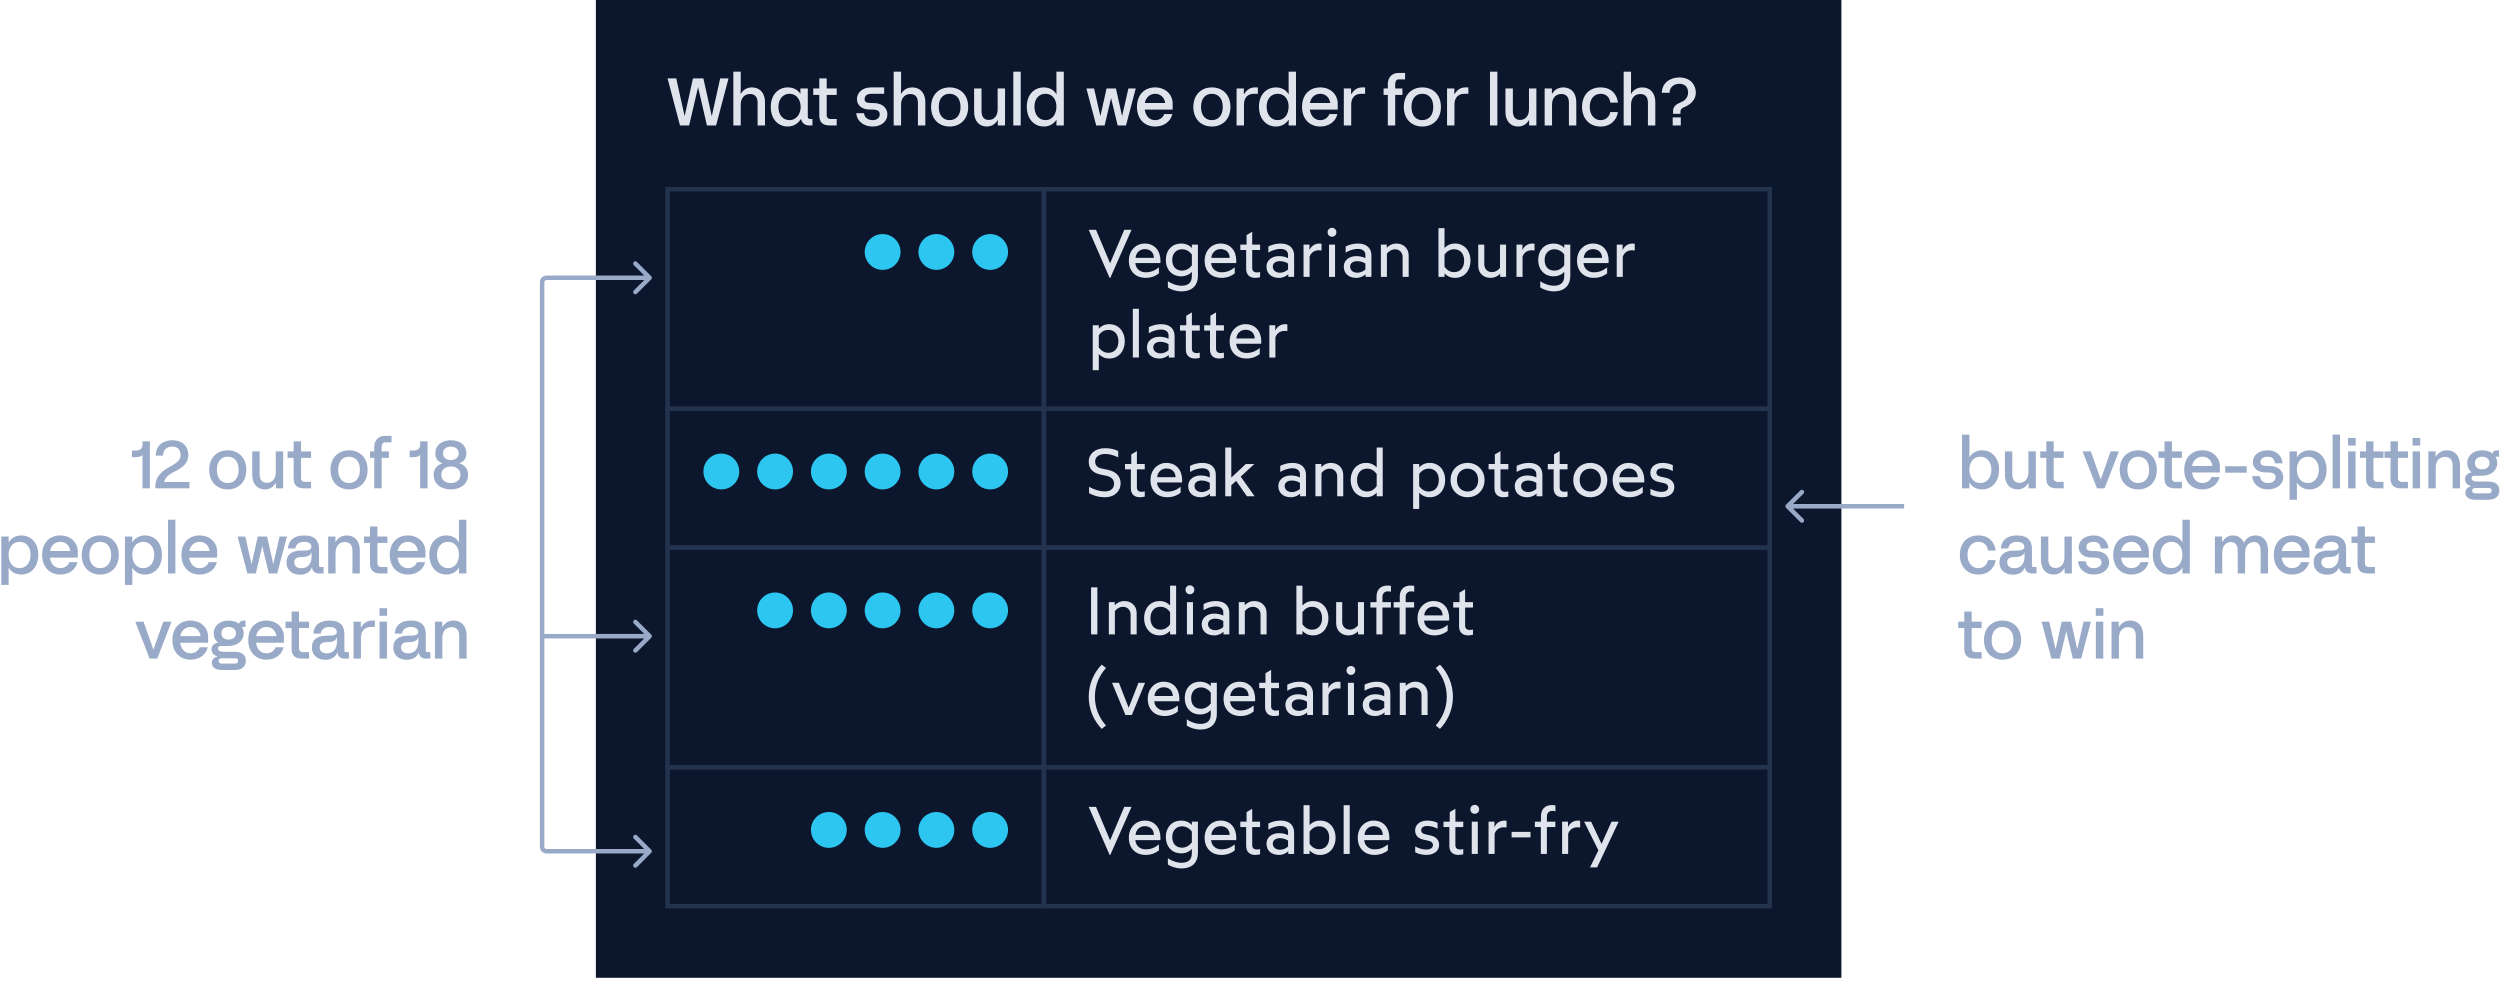 <svg width="558" height="219" viewBox="0 0 558 219" fill="none" xmlns="http://www.w3.org/2000/svg">
<g clip-path="url(#clip0_193_724)">
<rect width="278" height="218.24" transform="translate(133)" fill="#0C162C"/>
<path d="M373.425 25.405V24.85C373.425 23.755 374.1 23.275 375.15 22.825L375.36 22.735C376.245 22.375 376.785 21.55 376.785 20.665C376.785 19.435 376.05 18.7 374.835 18.7C373.62 18.7 372.645 19.465 372.645 20.71H370.92C370.935 18.625 372.63 17.29 374.835 17.29C377.355 17.29 378.51 19 378.51 20.665C378.51 22.225 377.415 23.305 375.945 23.905L375.735 23.995C375.135 24.265 375.075 24.595 375.075 25.09V25.405H373.425ZM373.35 28V26.2H375.15V28H373.35Z" fill="#DFE4EC"/>
<path d="M362.402 28V16H364.052V19.72C364.052 20.095 364.052 20.38 364.022 20.935H364.052C364.472 20.26 365.222 19.51 366.557 19.51C368.357 19.51 369.467 20.8 369.467 22.795V28H367.817V22.93C367.817 21.505 367.082 20.98 366.122 20.98C364.967 20.98 364.052 21.79 364.052 23.35V28H362.402Z" fill="#DFE4EC"/>
<path d="M357.258 28.24C354.783 28.24 353.118 26.5 353.118 23.86C353.118 21.295 354.663 19.51 357.258 19.51C359.628 19.51 360.933 21.04 361.113 22.9H359.403C359.328 21.85 358.578 20.935 357.258 20.935C355.758 20.935 354.828 22.15 354.828 23.86C354.828 25.675 355.893 26.815 357.258 26.815C358.563 26.815 359.283 25.825 359.403 25.015H361.113C360.888 26.71 359.553 28.24 357.258 28.24Z" fill="#DFE4EC"/>
<path d="M344.765 28V19.75H346.385V20.935H346.415C346.835 20.26 347.585 19.51 348.92 19.51C350.72 19.51 351.83 20.8 351.83 22.795V28H350.18V22.93C350.18 21.505 349.445 20.98 348.485 20.98C347.33 20.98 346.415 21.79 346.415 23.35V28H344.765Z" fill="#DFE4EC"/>
<path d="M338.839 28.24C337.084 28.24 336.019 26.95 336.019 24.955V19.75H337.669V24.82C337.669 26.245 338.374 26.77 339.274 26.77C340.384 26.77 341.269 25.96 341.269 24.4V19.75H342.919V28H341.299V26.815H341.269C340.864 27.49 340.129 28.24 338.839 28.24Z" fill="#DFE4EC"/>
<path d="M332.563 28V16H334.213V28H332.563Z" fill="#DFE4EC"/>
<path d="M322.983 28V19.75H324.603V21.025H324.633C325.068 20.32 325.818 19.51 327.033 19.51H327.738V20.935H326.853C325.503 20.935 324.633 21.76 324.633 23.35V28H322.983Z" fill="#DFE4EC"/>
<path d="M317.473 28.24C315.163 28.24 313.333 26.665 313.333 23.875C313.333 21.07 315.163 19.51 317.473 19.51C319.783 19.51 321.613 21.07 321.613 23.875C321.613 26.665 319.783 28.24 317.473 28.24ZM317.473 26.815C318.823 26.8 319.903 25.87 319.903 23.875C319.903 21.865 318.823 20.95 317.473 20.935C316.123 20.92 315.043 21.865 315.043 23.875C315.043 25.87 316.123 26.83 317.473 26.815Z" fill="#DFE4EC"/>
<path d="M312.131 17.725C311.711 17.725 311.411 18.115 311.411 18.76V19.75H313.016V21.19H311.411V28H309.761V21.19H308.816V19.75H309.761V18.79C309.761 17.29 310.646 16.285 312.161 16.285H313.616V17.725H312.131Z" fill="#DFE4EC"/>
<path d="M299.941 28V19.75H301.561V21.025H301.591C302.026 20.32 302.776 19.51 303.991 19.51H304.696V20.935H303.811C302.461 20.935 301.591 21.76 301.591 23.35V28H299.941Z" fill="#DFE4EC"/>
<path d="M298.578 23.125V24.46H292.353C292.548 25.93 293.448 26.815 294.678 26.815C295.638 26.815 296.418 26.275 296.703 25.465H298.503C298.158 27.07 296.673 28.24 294.678 28.24C292.248 28.24 290.613 26.5 290.613 23.875C290.613 21.145 292.278 19.51 294.678 19.51C296.928 19.51 298.578 21.055 298.578 23.125ZM294.678 20.935C293.433 20.935 292.578 21.82 292.368 22.99H296.913C296.733 21.775 295.893 20.935 294.678 20.935Z" fill="#DFE4EC"/>
<path d="M287.619 27.595C287.619 27.295 287.619 27.055 287.649 26.725H287.619C286.974 27.73 285.939 28.24 284.799 28.24C282.759 28.24 281.004 26.68 281.004 23.8C281.004 21.025 282.759 19.51 284.799 19.51C285.999 19.51 287.019 20.035 287.619 21.025H287.649C287.619 20.68 287.619 20.425 287.619 20.11V16H289.269V28H287.619V27.595ZM285.219 26.815C286.734 26.8 287.619 25.465 287.619 23.785C287.619 22.195 286.734 20.95 285.219 20.935C283.704 20.92 282.714 22.075 282.714 23.8C282.714 25.6 283.704 26.83 285.219 26.815Z" fill="#DFE4EC"/>
<path d="M276.006 28V19.75H277.626V21.025H277.656C278.091 20.32 278.841 19.51 280.056 19.51H280.761V20.935H279.876C278.526 20.935 277.656 21.76 277.656 23.35V28H276.006Z" fill="#DFE4EC"/>
<path d="M270.495 28.24C268.185 28.24 266.355 26.665 266.355 23.875C266.355 21.07 268.185 19.51 270.495 19.51C272.805 19.51 274.635 21.07 274.635 23.875C274.635 26.665 272.805 28.24 270.495 28.24ZM270.495 26.815C271.845 26.8 272.925 25.87 272.925 23.875C272.925 21.865 271.845 20.95 270.495 20.935C269.145 20.92 268.065 21.865 268.065 23.875C268.065 25.87 269.145 26.83 270.495 26.815Z" fill="#DFE4EC"/>
<path d="M261.737 23.125V24.46H255.512C255.707 25.93 256.607 26.815 257.837 26.815C258.797 26.815 259.577 26.275 259.862 25.465H261.662C261.317 27.07 259.832 28.24 257.837 28.24C255.407 28.24 253.772 26.5 253.772 23.875C253.772 21.145 255.437 19.51 257.837 19.51C260.087 19.51 261.737 21.055 261.737 23.125ZM257.837 20.935C256.592 20.935 255.737 21.82 255.527 22.99H260.072C259.892 21.775 259.052 20.935 257.837 20.935Z" fill="#DFE4EC"/>
<path d="M251.862 19.75H253.497L251.322 28H249.462L247.992 21.895L246.552 28H244.677L242.487 19.75H244.197L245.607 25.915L246.987 19.75H249.072L250.452 25.915L251.862 19.75Z" fill="#DFE4EC"/>
<path d="M235.793 27.595C235.793 27.295 235.793 27.055 235.823 26.725H235.793C235.148 27.73 234.113 28.24 232.973 28.24C230.933 28.24 229.178 26.68 229.178 23.8C229.178 21.025 230.933 19.51 232.973 19.51C234.173 19.51 235.193 20.035 235.793 21.025H235.823C235.793 20.68 235.793 20.425 235.793 20.11V16H237.443V28H235.793V27.595ZM233.393 26.815C234.908 26.8 235.793 25.465 235.793 23.785C235.793 22.195 234.908 20.95 233.393 20.935C231.878 20.92 230.888 22.075 230.888 23.8C230.888 25.6 231.878 26.83 233.393 26.815Z" fill="#DFE4EC"/>
<path d="M226.172 28V16H227.822V28H226.172Z" fill="#DFE4EC"/>
<path d="M220.245 28.24C218.49 28.24 217.425 26.95 217.425 24.955V19.75H219.075V24.82C219.075 26.245 219.78 26.77 220.68 26.77C221.79 26.77 222.675 25.96 222.675 24.4V19.75H224.325V28H222.705V26.815H222.675C222.27 27.49 221.535 28.24 220.245 28.24Z" fill="#DFE4EC"/>
<path d="M211.96 28.24C209.65 28.24 207.82 26.665 207.82 23.875C207.82 21.07 209.65 19.51 211.96 19.51C214.27 19.51 216.1 21.07 216.1 23.875C216.1 26.665 214.27 28.24 211.96 28.24ZM211.96 26.815C213.31 26.8 214.39 25.87 214.39 23.875C214.39 21.865 213.31 20.95 211.96 20.935C210.61 20.92 209.53 21.865 209.53 23.875C209.53 25.87 210.61 26.83 211.96 26.815Z" fill="#DFE4EC"/>
<path d="M199.467 28V16H201.118V19.72C201.118 20.095 201.117 20.38 201.087 20.935H201.118C201.538 20.26 202.287 19.51 203.622 19.51C205.422 19.51 206.532 20.8 206.532 22.795V28H204.882V22.93C204.882 21.505 204.148 20.98 203.188 20.98C202.033 20.98 201.118 21.79 201.118 23.35V28H199.467Z" fill="#DFE4EC"/>
<path d="M194.752 28.24C192.712 28.24 191.227 26.98 191.122 25.27H192.847C192.937 26.17 193.672 26.815 194.752 26.815C195.727 26.815 196.357 26.275 196.357 25.57C196.357 24.775 195.922 24.445 194.497 24.445H194.047C192.502 24.445 191.272 23.59 191.272 22.105C191.272 20.83 192.322 19.51 194.422 19.51H197.347V20.935H194.422C193.492 20.935 192.982 21.43 192.982 22.105C192.982 22.75 193.267 22.99 194.692 23.005H195.007C196.867 23.005 198.067 24.04 198.067 25.57C198.067 26.905 196.927 28.24 194.752 28.24Z" fill="#DFE4EC"/>
<path d="M186.753 21.19H184.518V25.69C184.518 26.245 184.863 26.56 185.358 26.56H186.753V28H185.208C183.678 28 182.868 27.34 182.868 25.795V21.19H181.518V19.75H182.868V17.5H184.518V19.75H186.753V21.19Z" fill="#DFE4EC"/>
<path d="M180.839 26.56H181.334V28H180.599C179.669 28 179.039 27.475 178.814 26.635H178.709C178.049 27.64 177.029 28.24 175.829 28.24C173.789 28.24 172.034 26.71 172.034 23.875C172.034 21.055 173.789 19.51 175.829 19.51C176.954 19.51 177.929 19.915 178.619 20.89H178.649V19.75H180.299V26.05C180.299 26.38 180.494 26.56 180.839 26.56ZM176.249 26.815C177.749 26.8 178.709 25.435 178.709 23.89C178.709 22.27 177.794 20.95 176.249 20.935C174.749 20.92 173.744 22.135 173.744 23.875C173.744 25.66 174.749 26.83 176.249 26.815Z" fill="#DFE4EC"/>
<path d="M163.681 28V16H165.331V19.72C165.331 20.095 165.331 20.38 165.301 20.935H165.331C165.751 20.26 166.501 19.51 167.836 19.51C169.636 19.51 170.746 20.8 170.746 22.795V28H169.096V22.93C169.096 21.505 168.361 20.98 167.401 20.98C166.246 20.98 165.331 21.79 165.331 23.35V28H163.681Z" fill="#DFE4EC"/>
<path d="M160.745 17.5H162.605L159.83 28H157.79L155.81 19.465L153.815 28H151.775L149 17.5H150.935L152.81 25.93L154.67 17.5H156.995L158.87 25.945L160.745 17.5Z" fill="#DFE4EC"/>
<path d="M201 56.24C201 58.449 199.209 60.24 197 60.24C194.791 60.24 193 58.449 193 56.24C193 54.031 194.791 52.24 197 52.24C199.209 52.24 201 54.031 201 56.24Z" fill="#2CC6F1"/>
<path d="M213 56.24C213 58.449 211.209 60.24 209 60.24C206.791 60.24 205 58.449 205 56.24C205 54.031 206.791 52.24 209 52.24C211.209 52.24 213 54.031 213 56.24Z" fill="#2CC6F1"/>
<path d="M225 56.24C225 58.449 223.209 60.24 221 60.24C218.791 60.24 217 58.449 217 56.24C217 54.031 218.791 52.24 221 52.24C223.209 52.24 225 54.031 225 56.24Z" fill="#2CC6F1"/>
<rect x="149" y="42.24" width="84" height="49" stroke="#23324D"/>
<path d="M283.319 79.797V72.597H284.639V73.843C285.014 72.882 285.899 72.358 286.844 72.358C287.069 72.358 287.234 72.388 287.339 72.403V73.903C287.129 73.873 286.889 73.858 286.694 73.858C285.509 73.858 284.864 74.638 284.669 75.328V79.797H283.319Z" fill="#DFE4EC"/>
<path d="M278.162 80.022C276.152 80.022 274.457 78.718 274.457 76.168C274.457 73.858 276.092 72.358 277.997 72.358C280.232 72.358 281.522 73.978 281.522 76.243C281.522 76.422 281.507 76.632 281.492 76.722H275.912C275.972 77.922 276.947 78.778 278.162 78.778C279.332 78.778 280.202 78.448 281.177 77.683V79.017C280.562 79.498 279.632 80.022 278.162 80.022ZM275.957 75.552H280.052C280.022 74.412 279.302 73.603 277.997 73.603C276.812 73.603 276.017 74.517 275.957 75.552Z" fill="#DFE4EC"/>
<path d="M272.097 80.022C270.867 80.022 270.072 79.332 270.072 78.028V73.797H268.767V72.597H270.162V70.468L271.422 69.718V72.597H273.177V73.797H271.422V77.817C271.422 78.478 271.782 78.808 272.502 78.808C272.742 78.808 273.012 78.763 273.177 78.703V79.873C273.057 79.918 272.577 80.022 272.097 80.022Z" fill="#DFE4EC"/>
<path d="M266.706 80.022C265.476 80.022 264.681 79.332 264.681 78.028V73.797H263.376V72.597H264.771V70.468L266.031 69.718V72.597H267.786V73.797H266.031V77.817C266.031 78.478 266.391 78.808 267.111 78.808C267.351 78.808 267.621 78.763 267.786 78.703V79.873C267.666 79.918 267.186 80.022 266.706 80.022Z" fill="#DFE4EC"/>
<path d="M258.779 80.022C257.159 80.022 256.004 79.108 256.004 77.502C256.004 76.017 257.309 75.162 258.779 75.162C259.589 75.162 260.354 75.358 260.819 75.612V74.847C260.819 74.142 260.279 73.558 259.169 73.558C258.119 73.558 257.084 73.963 256.424 74.382V73.017C257.204 72.627 258.089 72.358 259.169 72.358C261.314 72.358 262.169 73.588 262.169 74.998V79.797H260.864V79.213C260.429 79.632 259.694 80.022 258.779 80.022ZM259.019 78.868C259.874 78.868 260.549 78.418 260.819 78.147V76.828C260.549 76.618 259.844 76.287 259.019 76.287C258.104 76.287 257.414 76.722 257.414 77.502C257.414 78.343 258.104 78.868 259.019 78.868Z" fill="#DFE4EC"/>
<path d="M252.85 79.797V68.922H254.2V79.797H252.85Z" fill="#DFE4EC"/>
<path d="M243.9 82.632V72.597H245.25V73.347C245.775 72.808 246.48 72.358 247.605 72.358C249.72 72.358 251.055 74.052 251.055 76.168C251.055 78.312 249.72 80.022 247.605 80.022C246.48 80.022 245.775 79.558 245.25 79.017V82.632H243.9ZM247.365 78.748C248.745 78.748 249.63 77.772 249.63 76.168C249.63 74.593 248.745 73.632 247.365 73.632C246.405 73.632 245.685 74.203 245.25 74.817V77.547C245.685 78.162 246.405 78.748 247.365 78.748Z" fill="#DFE4EC"/>
<path d="M360.853 61.797V54.597H362.173V55.843C362.548 54.883 363.433 54.358 364.378 54.358C364.603 54.358 364.768 54.388 364.873 54.403V55.903C364.663 55.873 364.423 55.858 364.228 55.858C363.043 55.858 362.398 56.638 362.203 57.328V61.797H360.853Z" fill="#DFE4EC"/>
<path d="M355.696 62.023C353.686 62.023 351.991 60.718 351.991 58.167C351.991 55.858 353.626 54.358 355.531 54.358C357.766 54.358 359.056 55.977 359.056 58.242C359.056 58.422 359.041 58.633 359.026 58.722H353.446C353.506 59.922 354.481 60.778 355.696 60.778C356.866 60.778 357.736 60.447 358.711 59.682V61.017C358.096 61.498 357.166 62.023 355.696 62.023ZM353.491 57.553H357.586C357.556 56.413 356.836 55.602 355.531 55.602C354.346 55.602 353.551 56.517 353.491 57.553Z" fill="#DFE4EC"/>
<path d="M346.784 65.037C345.524 65.037 344.414 64.573 343.784 64.168V62.758C344.774 63.447 345.929 63.778 346.784 63.778C348.299 63.778 349.139 63.117 349.139 61.617V60.688C348.659 61.227 347.834 61.678 346.709 61.678C344.819 61.678 343.334 60.282 343.334 58.017C343.334 55.752 344.819 54.358 346.709 54.358C347.834 54.358 348.659 54.807 349.139 55.347V54.597H350.489V61.617C350.489 63.403 349.499 65.037 346.784 65.037ZM346.949 60.403C347.894 60.403 348.704 59.833 349.139 59.218V56.818C348.734 56.203 347.909 55.633 346.949 55.633C345.809 55.633 344.759 56.443 344.759 58.017C344.759 59.742 345.809 60.403 346.949 60.403Z" fill="#DFE4EC"/>
<path d="M338.485 61.797V54.597H339.805V55.843C340.18 54.883 341.065 54.358 342.01 54.358C342.235 54.358 342.4 54.388 342.505 54.403V55.903C342.295 55.873 342.055 55.858 341.86 55.858C340.675 55.858 340.03 56.638 339.835 57.328V61.797H338.485Z" fill="#DFE4EC"/>
<path d="M332.658 62.023C331.278 62.023 329.943 61.093 329.943 59.337V54.597H331.293V58.992C331.293 60.087 332.073 60.733 332.973 60.733C333.738 60.733 334.338 60.373 334.803 59.788V54.597H336.153V61.797H334.833V61.108C334.338 61.617 333.618 62.023 332.658 62.023Z" fill="#DFE4EC"/>
<path d="M324.773 54.358C326.888 54.358 328.223 56.053 328.223 58.167C328.223 60.312 326.888 62.023 324.773 62.023C323.648 62.023 322.943 61.557 322.418 61.017V61.797H321.068V50.922H322.418V55.347C322.943 54.807 323.648 54.358 324.773 54.358ZM324.533 60.748C325.913 60.748 326.798 59.773 326.798 58.167C326.798 56.593 325.913 55.633 324.533 55.633C323.573 55.633 322.853 56.203 322.418 56.818V59.547C322.853 60.163 323.573 60.748 324.533 60.748Z" fill="#DFE4EC"/>
<path d="M308.207 61.797V54.597H309.527V55.288C310.022 54.778 310.742 54.358 311.702 54.358C313.082 54.358 314.417 55.288 314.417 57.042V61.797H313.067V57.388C313.067 56.292 312.287 55.648 311.387 55.648C310.622 55.648 310.022 56.023 309.557 56.608V61.797H308.207Z" fill="#DFE4EC"/>
<path d="M302.709 62.023C301.089 62.023 299.934 61.108 299.934 59.502C299.934 58.017 301.239 57.163 302.709 57.163C303.519 57.163 304.284 57.358 304.749 57.612V56.847C304.749 56.142 304.209 55.557 303.099 55.557C302.049 55.557 301.014 55.962 300.354 56.383V55.017C301.134 54.627 302.019 54.358 303.099 54.358C305.244 54.358 306.099 55.587 306.099 56.998V61.797H304.794V61.212C304.359 61.633 303.624 62.023 302.709 62.023ZM302.949 60.867C303.804 60.867 304.479 60.417 304.749 60.148V58.828C304.479 58.617 303.774 58.288 302.949 58.288C302.034 58.288 301.344 58.722 301.344 59.502C301.344 60.343 302.034 60.867 302.949 60.867Z" fill="#DFE4EC"/>
<path d="M297.295 52.843C296.74 52.843 296.32 52.407 296.32 51.852C296.32 51.282 296.74 50.847 297.295 50.847C297.865 50.847 298.285 51.282 298.285 51.852C298.285 52.407 297.865 52.843 297.295 52.843ZM296.635 61.797V54.597H297.985V61.797H296.635Z" fill="#DFE4EC"/>
<path d="M290.951 61.797V54.597H292.271V55.843C292.646 54.883 293.531 54.358 294.476 54.358C294.701 54.358 294.866 54.388 294.971 54.403V55.903C294.761 55.873 294.521 55.858 294.326 55.858C293.141 55.858 292.496 56.638 292.301 57.328V61.797H290.951Z" fill="#DFE4EC"/>
<path d="M285.454 62.023C283.834 62.023 282.679 61.108 282.679 59.502C282.679 58.017 283.984 57.163 285.454 57.163C286.264 57.163 287.029 57.358 287.494 57.612V56.847C287.494 56.142 286.954 55.557 285.844 55.557C284.794 55.557 283.759 55.962 283.099 56.383V55.017C283.879 54.627 284.764 54.358 285.844 54.358C287.989 54.358 288.844 55.587 288.844 56.998V61.797H287.539V61.212C287.104 61.633 286.369 62.023 285.454 62.023ZM285.694 60.867C286.549 60.867 287.224 60.417 287.494 60.148V58.828C287.224 58.617 286.519 58.288 285.694 58.288C284.779 58.288 284.089 58.722 284.089 59.502C284.089 60.343 284.779 60.867 285.694 60.867Z" fill="#DFE4EC"/>
<path d="M280.168 62.023C278.938 62.023 278.143 61.333 278.143 60.028V55.797H276.838V54.597H278.233V52.468L279.493 51.718V54.597H281.248V55.797H279.493V59.818C279.493 60.477 279.853 60.807 280.573 60.807C280.813 60.807 281.083 60.763 281.248 60.703V61.873C281.128 61.917 280.648 62.023 280.168 62.023Z" fill="#DFE4EC"/>
<path d="M272.581 62.023C270.571 62.023 268.876 60.718 268.876 58.167C268.876 55.858 270.511 54.358 272.416 54.358C274.651 54.358 275.941 55.977 275.941 58.242C275.941 58.422 275.926 58.633 275.911 58.722H270.331C270.391 59.922 271.366 60.778 272.581 60.778C273.751 60.778 274.621 60.447 275.596 59.682V61.017C274.981 61.498 274.051 62.023 272.581 62.023ZM270.376 57.553H274.471C274.441 56.413 273.721 55.602 272.416 55.602C271.231 55.602 270.436 56.517 270.376 57.553Z" fill="#DFE4EC"/>
<path d="M263.669 65.037C262.409 65.037 261.299 64.573 260.669 64.168V62.758C261.659 63.447 262.814 63.778 263.669 63.778C265.184 63.778 266.024 63.117 266.024 61.617V60.688C265.544 61.227 264.719 61.678 263.594 61.678C261.704 61.678 260.219 60.282 260.219 58.017C260.219 55.752 261.704 54.358 263.594 54.358C264.719 54.358 265.544 54.807 266.024 55.347V54.597H267.374V61.617C267.374 63.403 266.384 65.037 263.669 65.037ZM263.834 60.403C264.779 60.403 265.589 59.833 266.024 59.218V56.818C265.619 56.203 264.794 55.633 263.834 55.633C262.694 55.633 261.644 56.443 261.644 58.017C261.644 59.742 262.694 60.403 263.834 60.403Z" fill="#DFE4EC"/>
<path d="M255.662 62.023C253.652 62.023 251.957 60.718 251.957 58.167C251.957 55.858 253.592 54.358 255.497 54.358C257.732 54.358 259.022 55.977 259.022 58.242C259.022 58.422 259.007 58.633 258.992 58.722H253.412C253.472 59.922 254.447 60.778 255.662 60.778C256.832 60.778 257.702 60.447 258.677 59.682V61.017C258.062 61.498 257.132 62.023 255.662 62.023ZM253.457 57.553H257.552C257.522 56.413 256.802 55.602 255.497 55.602C254.312 55.602 253.517 56.517 253.457 57.553Z" fill="#DFE4EC"/>
<path d="M247.665 62.023L243 51.297H244.635L247.77 58.767L250.935 51.297H252.555L247.815 62.023H247.665Z" fill="#DFE4EC"/>
<rect x="233" y="42.24" width="162" height="49" stroke="#23324D"/>
<path d="M165 105.24C165 107.449 163.209 109.24 161 109.24C158.791 109.24 157 107.449 157 105.24C157 103.031 158.791 101.24 161 101.24C163.209 101.24 165 103.031 165 105.24Z" fill="#2CC6F1"/>
<path d="M177 105.24C177 107.449 175.209 109.24 173 109.24C170.791 109.24 169 107.449 169 105.24C169 103.031 170.791 101.24 173 101.24C175.209 101.24 177 103.031 177 105.24Z" fill="#2CC6F1"/>
<path d="M189 105.24C189 107.449 187.209 109.24 185 109.24C182.791 109.24 181 107.449 181 105.24C181 103.031 182.791 101.24 185 101.24C187.209 101.24 189 103.031 189 105.24Z" fill="#2CC6F1"/>
<path d="M201 105.24C201 107.449 199.209 109.24 197 109.24C194.791 109.24 193 107.449 193 105.24C193 103.031 194.791 101.24 197 101.24C199.209 101.24 201 103.031 201 105.24Z" fill="#2CC6F1"/>
<path d="M213 105.24C213 107.449 211.209 109.24 209 109.24C206.791 109.24 205 107.449 205 105.24C205 103.031 206.791 101.24 209 101.24C211.209 101.24 213 103.031 213 105.24Z" fill="#2CC6F1"/>
<path d="M225 105.24C225 107.449 223.209 109.24 221 109.24C218.791 109.24 217 107.449 217 105.24C217 103.031 218.791 101.24 221 101.24C223.209 101.24 225 103.031 225 105.24Z" fill="#2CC6F1"/>
<rect x="149" y="91.24" width="84" height="31" stroke="#23324D"/>
<path d="M370.818 110.985C369.918 110.985 368.973 110.715 368.373 110.4V109.095C369.198 109.53 370.053 109.785 370.818 109.785C371.793 109.785 372.333 109.425 372.333 108.75C372.333 108.285 371.988 107.97 371.388 107.835L370.158 107.565C369.003 107.31 368.358 106.59 368.358 105.51C368.358 104.19 369.498 103.32 371.073 103.32C372.063 103.32 372.798 103.56 373.368 103.815V105.135C372.618 104.745 371.778 104.52 371.073 104.52C370.128 104.52 369.708 104.955 369.708 105.51C369.708 105.885 369.978 106.23 370.578 106.365L371.718 106.62C373.023 106.905 373.713 107.655 373.713 108.75C373.713 110.19 372.423 110.985 370.818 110.985Z" fill="#DFE4EC"/>
<path d="M363.651 110.985C361.641 110.985 359.946 109.68 359.946 107.13C359.946 104.82 361.581 103.32 363.486 103.32C365.721 103.32 367.011 104.94 367.011 107.205C367.011 107.385 366.996 107.595 366.981 107.685H361.401C361.461 108.885 362.436 109.74 363.651 109.74C364.821 109.74 365.691 109.41 366.666 108.645V109.98C366.051 110.46 365.121 110.985 363.651 110.985ZM361.446 106.515H365.541C365.511 105.375 364.791 104.565 363.486 104.565C362.301 104.565 361.506 105.48 361.446 106.515Z" fill="#DFE4EC"/>
<path d="M354.952 110.985C352.762 110.985 351.157 109.35 351.157 107.145C351.157 104.955 352.762 103.32 354.952 103.32C357.142 103.32 358.747 104.955 358.747 107.145C358.747 109.35 357.142 110.985 354.952 110.985ZM354.952 109.71C356.182 109.71 357.322 108.825 357.322 107.145C357.322 105.48 356.182 104.595 354.952 104.595C353.722 104.595 352.582 105.48 352.582 107.145C352.582 108.825 353.722 109.71 354.952 109.71Z" fill="#DFE4EC"/>
<path d="M348.796 110.985C347.566 110.985 346.771 110.295 346.771 108.99V104.76H345.466V103.56H346.861V101.43L348.121 100.68V103.56H349.876V104.76H348.121V108.78C348.121 109.44 348.481 109.77 349.201 109.77C349.441 109.77 349.711 109.725 349.876 109.665V110.835C349.756 110.88 349.276 110.985 348.796 110.985Z" fill="#DFE4EC"/>
<path d="M340.869 110.985C339.249 110.985 338.094 110.07 338.094 108.465C338.094 106.98 339.399 106.125 340.869 106.125C341.679 106.125 342.444 106.32 342.909 106.575V105.81C342.909 105.105 342.369 104.52 341.259 104.52C340.209 104.52 339.174 104.925 338.514 105.345V103.98C339.294 103.59 340.179 103.32 341.259 103.32C343.404 103.32 344.259 104.55 344.259 105.96V110.76H342.954V110.175C342.519 110.595 341.784 110.985 340.869 110.985ZM341.109 109.83C341.964 109.83 342.639 109.38 342.909 109.11V107.79C342.639 107.58 341.934 107.25 341.109 107.25C340.194 107.25 339.504 107.685 339.504 108.465C339.504 109.305 340.194 109.83 341.109 109.83Z" fill="#DFE4EC"/>
<path d="M335.584 110.985C334.354 110.985 333.559 110.295 333.559 108.99V104.76H332.254V103.56H333.649V101.43L334.909 100.68V103.56H336.664V104.76H334.909V108.78C334.909 109.44 335.269 109.77 335.989 109.77C336.229 109.77 336.499 109.725 336.664 109.665V110.835C336.544 110.88 336.064 110.985 335.584 110.985Z" fill="#DFE4EC"/>
<path d="M327.559 110.985C325.369 110.985 323.764 109.35 323.764 107.145C323.764 104.955 325.369 103.32 327.559 103.32C329.749 103.32 331.354 104.955 331.354 107.145C331.354 109.35 329.749 110.985 327.559 110.985ZM327.559 109.71C328.789 109.71 329.929 108.825 329.929 107.145C329.929 105.48 328.789 104.595 327.559 104.595C326.329 104.595 325.189 105.48 325.189 107.145C325.189 108.825 326.329 109.71 327.559 109.71Z" fill="#DFE4EC"/>
<path d="M315.414 113.595V103.56H316.764V104.31C317.289 103.77 317.994 103.32 319.119 103.32C321.234 103.32 322.569 105.015 322.569 107.13C322.569 109.275 321.234 110.985 319.119 110.985C317.994 110.985 317.289 110.52 316.764 109.98V113.595H315.414ZM318.879 109.71C320.259 109.71 321.144 108.735 321.144 107.13C321.144 105.555 320.259 104.595 318.879 104.595C317.919 104.595 317.199 105.165 316.764 105.78V108.51C317.199 109.125 317.919 109.71 318.879 109.71Z" fill="#DFE4EC"/>
<path d="M307.275 99.885H308.625V110.76H307.275V109.98C306.75 110.52 306.045 110.985 304.92 110.985C302.805 110.985 301.47 109.275 301.47 107.13C301.47 105.015 302.805 103.32 304.92 103.32C306.045 103.32 306.75 103.77 307.275 104.31V99.885ZM307.275 108.51V105.78C306.84 105.165 306.12 104.595 305.16 104.595C303.78 104.595 302.895 105.555 302.895 107.13C302.895 108.735 303.78 109.71 305.16 109.71C306.12 109.71 306.84 109.125 307.275 108.51Z" fill="#DFE4EC"/>
<path d="M293.603 110.76V103.56H294.923V104.25C295.418 103.74 296.138 103.32 297.098 103.32C298.478 103.32 299.813 104.25 299.813 106.005V110.76H298.463V106.35C298.463 105.255 297.683 104.61 296.783 104.61C296.018 104.61 295.418 104.985 294.953 105.57V110.76H293.603Z" fill="#DFE4EC"/>
<path d="M288.105 110.985C286.485 110.985 285.33 110.07 285.33 108.465C285.33 106.98 286.635 106.125 288.105 106.125C288.915 106.125 289.68 106.32 290.145 106.575V105.81C290.145 105.105 289.605 104.52 288.495 104.52C287.445 104.52 286.41 104.925 285.75 105.345V103.98C286.53 103.59 287.415 103.32 288.495 103.32C290.64 103.32 291.495 104.55 291.495 105.96V110.76H290.19V110.175C289.755 110.595 289.02 110.985 288.105 110.985ZM288.345 109.83C289.2 109.83 289.875 109.38 290.145 109.11V107.79C289.875 107.58 289.17 107.25 288.345 107.25C287.43 107.25 286.74 107.685 286.74 108.465C286.74 109.305 287.43 109.83 288.345 109.83Z" fill="#DFE4EC"/>
<path d="M280.031 110.76H278.306L275.906 107.325L274.826 108.315V110.76H273.476V99.885H274.826V106.59L278.066 103.56H279.971L276.926 106.38L280.031 110.76Z" fill="#DFE4EC"/>
<path d="M267.979 110.985C266.359 110.985 265.204 110.07 265.204 108.465C265.204 106.98 266.509 106.125 267.979 106.125C268.789 106.125 269.554 106.32 270.019 106.575V105.81C270.019 105.105 269.479 104.52 268.369 104.52C267.319 104.52 266.284 104.925 265.624 105.345V103.98C266.404 103.59 267.289 103.32 268.369 103.32C270.514 103.32 271.369 104.55 271.369 105.96V110.76H270.064V110.175C269.629 110.595 268.894 110.985 267.979 110.985ZM268.219 109.83C269.074 109.83 269.749 109.38 270.019 109.11V107.79C269.749 107.58 269.044 107.25 268.219 107.25C267.304 107.25 266.614 107.685 266.614 108.465C266.614 109.305 267.304 109.83 268.219 109.83Z" fill="#DFE4EC"/>
<path d="M260.497 110.985C258.487 110.985 256.792 109.68 256.792 107.13C256.792 104.82 258.427 103.32 260.332 103.32C262.567 103.32 263.857 104.94 263.857 107.205C263.857 107.385 263.842 107.595 263.827 107.685H258.247C258.307 108.885 259.282 109.74 260.497 109.74C261.667 109.74 262.537 109.41 263.512 108.645V109.98C262.897 110.46 261.967 110.985 260.497 110.985ZM258.292 106.515H262.387C262.357 105.375 261.637 104.565 260.332 104.565C259.147 104.565 258.352 105.48 258.292 106.515Z" fill="#DFE4EC"/>
<path d="M254.431 110.985C253.201 110.985 252.406 110.295 252.406 108.99V104.76H251.101V103.56H252.496V101.43L253.756 100.68V103.56H255.511V104.76H253.756V108.78C253.756 109.44 254.116 109.77 254.836 109.77C255.076 109.77 255.346 109.725 255.511 109.665V110.835C255.391 110.88 254.911 110.985 254.431 110.985Z" fill="#DFE4EC"/>
<path d="M247.395 104.895C249.165 105.285 250.125 106.365 250.125 107.91C250.125 109.5 248.895 110.985 246.615 110.985C245.01 110.985 243.855 110.49 243.075 110.07V108.66C243.96 109.17 245.31 109.68 246.615 109.68C248.085 109.68 248.655 108.9 248.655 107.91C248.655 107.16 248.13 106.455 247.065 106.23L245.55 105.9C243.975 105.555 243 104.655 243 103.005C243 101.4 244.32 100.035 246.705 100.035C247.92 100.035 248.805 100.32 249.585 100.65V102.09C248.7 101.64 247.68 101.325 246.705 101.325C245.325 101.325 244.44 101.97 244.44 103.005C244.44 103.83 244.905 104.355 245.805 104.55L247.395 104.895Z" fill="#DFE4EC"/>
<rect x="233" y="91.24" width="162" height="31" stroke="#23324D"/>
<path d="M177 136.24C177 138.449 175.209 140.24 173 140.24C170.791 140.24 169 138.449 169 136.24C169 134.031 170.791 132.24 173 132.24C175.209 132.24 177 134.031 177 136.24Z" fill="#2CC6F1"/>
<path d="M189 136.24C189 138.449 187.209 140.24 185 140.24C182.791 140.24 181 138.449 181 136.24C181 134.031 182.791 132.24 185 132.24C187.209 132.24 189 134.031 189 136.24Z" fill="#2CC6F1"/>
<path d="M201 136.24C201 138.449 199.209 140.24 197 140.24C194.791 140.24 193 138.449 193 136.24C193 134.031 194.791 132.24 197 132.24C199.209 132.24 201 134.031 201 136.24Z" fill="#2CC6F1"/>
<path d="M213 136.24C213 138.449 211.209 140.24 209 140.24C206.791 140.24 205 138.449 205 136.24C205 134.031 206.791 132.24 209 132.24C211.209 132.24 213 134.031 213 136.24Z" fill="#2CC6F1"/>
<path d="M225 136.24C225 138.449 223.209 140.24 221 140.24C218.791 140.24 217 138.449 217 136.24C217 134.031 218.791 132.24 221 132.24C223.209 132.24 225 134.031 225 136.24Z" fill="#2CC6F1"/>
<rect x="149" y="122.24" width="84" height="49" stroke="#23324D"/>
<path d="M321.4 148.345C323.125 150.13 324.295 152.665 324.295 155.515C324.295 158.365 323.125 160.9 321.4 162.685L320.44 161.935C321.955 160.24 322.915 158.05 322.915 155.515C322.915 152.98 321.955 150.805 320.44 149.095L321.4 148.345Z" fill="#DFE4EC"/>
<path d="M312.428 159.595V152.395H313.748V153.085C314.243 152.575 314.963 152.155 315.923 152.155C317.303 152.155 318.638 153.085 318.638 154.84V159.595H317.288V155.185C317.288 154.09 316.508 153.445 315.608 153.445C314.843 153.445 314.243 153.82 313.778 154.405V159.595H312.428Z" fill="#DFE4EC"/>
<path d="M306.93 159.82C305.31 159.82 304.155 158.905 304.155 157.3C304.155 155.815 305.46 154.96 306.93 154.96C307.74 154.96 308.505 155.155 308.97 155.41V154.645C308.97 153.94 308.43 153.355 307.32 153.355C306.27 153.355 305.235 153.76 304.575 154.18V152.815C305.355 152.425 306.24 152.155 307.32 152.155C309.465 152.155 310.32 153.385 310.32 154.795V159.595H309.015V159.01C308.58 159.43 307.845 159.82 306.93 159.82ZM307.17 158.665C308.025 158.665 308.7 158.215 308.97 157.945V156.625C308.7 156.415 307.995 156.085 307.17 156.085C306.255 156.085 305.565 156.52 305.565 157.3C305.565 158.14 306.255 158.665 307.17 158.665Z" fill="#DFE4EC"/>
<path d="M301.516 150.64C300.961 150.64 300.541 150.205 300.541 149.65C300.541 149.08 300.961 148.645 301.516 148.645C302.086 148.645 302.506 149.08 302.506 149.65C302.506 150.205 302.086 150.64 301.516 150.64ZM300.856 159.595V152.395H302.206V159.595H300.856Z" fill="#DFE4EC"/>
<path d="M295.172 159.595V152.395H296.492V153.64C296.867 152.68 297.752 152.155 298.697 152.155C298.922 152.155 299.087 152.185 299.192 152.2V153.7C298.982 153.67 298.742 153.655 298.547 153.655C297.362 153.655 296.717 154.435 296.522 155.125V159.595H295.172Z" fill="#DFE4EC"/>
<path d="M289.675 159.82C288.055 159.82 286.9 158.905 286.9 157.3C286.9 155.815 288.205 154.96 289.675 154.96C290.485 154.96 291.25 155.155 291.715 155.41V154.645C291.715 153.94 291.175 153.355 290.065 153.355C289.015 153.355 287.98 153.76 287.32 154.18V152.815C288.1 152.425 288.985 152.155 290.065 152.155C292.21 152.155 293.065 153.385 293.065 154.795V159.595H291.76V159.01C291.325 159.43 290.59 159.82 289.675 159.82ZM289.915 158.665C290.77 158.665 291.445 158.215 291.715 157.945V156.625C291.445 156.415 290.74 156.085 289.915 156.085C289 156.085 288.31 156.52 288.31 157.3C288.31 158.14 289 158.665 289.915 158.665Z" fill="#DFE4EC"/>
<path d="M284.389 159.82C283.159 159.82 282.364 159.13 282.364 157.825V153.595H281.059V152.395H282.454V150.265L283.714 149.515V152.395H285.469V153.595H283.714V157.615C283.714 158.275 284.074 158.605 284.794 158.605C285.034 158.605 285.304 158.56 285.469 158.5V159.67C285.349 159.715 284.869 159.82 284.389 159.82Z" fill="#DFE4EC"/>
<path d="M276.802 159.82C274.792 159.82 273.097 158.515 273.097 155.965C273.097 153.655 274.732 152.155 276.637 152.155C278.872 152.155 280.162 153.775 280.162 156.04C280.162 156.22 280.147 156.43 280.132 156.52H274.552C274.612 157.72 275.587 158.575 276.802 158.575C277.972 158.575 278.842 158.245 279.817 157.48V158.815C279.202 159.295 278.272 159.82 276.802 159.82ZM274.597 155.35H278.692C278.662 154.21 277.942 153.4 276.637 153.4C275.452 153.4 274.657 154.315 274.597 155.35Z" fill="#DFE4EC"/>
<path d="M267.89 162.835C266.63 162.835 265.52 162.37 264.89 161.965V160.555C265.88 161.245 267.035 161.575 267.89 161.575C269.405 161.575 270.245 160.915 270.245 159.415V158.485C269.765 159.025 268.94 159.475 267.815 159.475C265.925 159.475 264.44 158.08 264.44 155.815C264.44 153.55 265.925 152.155 267.815 152.155C268.94 152.155 269.765 152.605 270.245 153.145V152.395H271.595V159.415C271.595 161.2 270.605 162.835 267.89 162.835ZM268.055 158.2C269 158.2 269.81 157.63 270.245 157.015V154.615C269.84 154 269.015 153.43 268.055 153.43C266.915 153.43 265.865 154.24 265.865 155.815C265.865 157.54 266.915 158.2 268.055 158.2Z" fill="#DFE4EC"/>
<path d="M259.883 159.82C257.873 159.82 256.178 158.515 256.178 155.965C256.178 153.655 257.813 152.155 259.718 152.155C261.953 152.155 263.243 153.775 263.243 156.04C263.243 156.22 263.228 156.43 263.213 156.52H257.633C257.693 157.72 258.668 158.575 259.883 158.575C261.053 158.575 261.923 158.245 262.898 157.48V158.815C262.283 159.295 261.353 159.82 259.883 159.82ZM257.678 155.35H261.773C261.743 154.21 261.023 153.4 259.718 153.4C258.533 153.4 257.738 154.315 257.678 155.35Z" fill="#DFE4EC"/>
<path d="M251.199 159.595L248.199 152.395H249.744L251.919 157.975L254.109 152.395H255.579L252.624 159.595H251.199Z" fill="#DFE4EC"/>
<path d="M246.855 149.095C245.34 150.805 244.38 152.98 244.38 155.515C244.38 158.05 245.34 160.24 246.855 161.935L245.895 162.685C244.17 160.9 243 158.365 243 155.515C243 152.665 244.17 150.13 245.895 148.345L246.855 149.095Z" fill="#DFE4EC"/>
<path d="M327.69 141.82C326.46 141.82 325.665 141.13 325.665 139.825V135.595H324.36V134.395H325.755V132.265L327.015 131.515V134.395H328.77V135.595H327.015V139.615C327.015 140.275 327.375 140.605 328.095 140.605C328.335 140.605 328.605 140.56 328.77 140.5V141.67C328.65 141.715 328.17 141.82 327.69 141.82Z" fill="#DFE4EC"/>
<path d="M320.103 141.82C318.093 141.82 316.398 140.515 316.398 137.965C316.398 135.655 318.033 134.155 319.938 134.155C322.173 134.155 323.463 135.775 323.463 138.04C323.463 138.22 323.448 138.43 323.433 138.52H317.853C317.913 139.72 318.888 140.575 320.103 140.575C321.273 140.575 322.143 140.245 323.118 139.48V140.815C322.503 141.295 321.573 141.82 320.103 141.82ZM317.898 137.35H321.993C321.963 136.21 321.243 135.4 319.938 135.4C318.753 135.4 317.958 136.315 317.898 137.35Z" fill="#DFE4EC"/>
<path d="M312.394 141.595V135.595H311.059V134.395H312.424V133.165C312.424 131.68 313.279 130.69 314.869 130.69C315.259 130.69 315.469 130.735 315.649 130.78V132.085C315.529 132.04 315.274 131.98 314.959 131.98C314.464 131.98 313.744 132.25 313.744 133.24V134.395H315.634V135.595H313.744V141.595H312.394Z" fill="#DFE4EC"/>
<path d="M307.208 141.595V135.595H305.873V134.395H307.238V133.165C307.238 131.68 308.093 130.69 309.683 130.69C310.073 130.69 310.283 130.735 310.463 130.78V132.085C310.343 132.04 310.088 131.98 309.773 131.98C309.278 131.98 308.558 132.25 308.558 133.24V134.395H310.448V135.595H308.558V141.595H307.208Z" fill="#DFE4EC"/>
<path d="M300.947 141.82C299.567 141.82 298.232 140.89 298.232 139.135V134.395H299.582V138.79C299.582 139.885 300.362 140.53 301.262 140.53C302.027 140.53 302.627 140.17 303.092 139.585V134.395H304.442V141.595H303.122V140.905C302.627 141.415 301.907 141.82 300.947 141.82Z" fill="#DFE4EC"/>
<path d="M293.061 134.155C295.176 134.155 296.511 135.85 296.511 137.965C296.511 140.11 295.176 141.82 293.061 141.82C291.936 141.82 291.231 141.355 290.706 140.815V141.595H289.356V130.72H290.706V135.145C291.231 134.605 291.936 134.155 293.061 134.155ZM292.821 140.545C294.201 140.545 295.086 139.57 295.086 137.965C295.086 136.39 294.201 135.43 292.821 135.43C291.861 135.43 291.141 136 290.706 136.615V139.345C291.141 139.96 291.861 140.545 292.821 140.545Z" fill="#DFE4EC"/>
<path d="M276.495 141.595V134.395H277.815V135.085C278.31 134.575 279.03 134.155 279.99 134.155C281.37 134.155 282.705 135.085 282.705 136.84V141.595H281.355V137.185C281.355 136.09 280.575 135.445 279.675 135.445C278.91 135.445 278.31 135.82 277.845 136.405V141.595H276.495Z" fill="#DFE4EC"/>
<path d="M270.998 141.82C269.378 141.82 268.223 140.905 268.223 139.3C268.223 137.815 269.528 136.96 270.998 136.96C271.808 136.96 272.573 137.155 273.038 137.41V136.645C273.038 135.94 272.498 135.355 271.388 135.355C270.338 135.355 269.303 135.76 268.643 136.18V134.815C269.423 134.425 270.308 134.155 271.388 134.155C273.533 134.155 274.388 135.385 274.388 136.795V141.595H273.083V141.01C272.648 141.43 271.913 141.82 270.998 141.82ZM271.238 140.665C272.093 140.665 272.768 140.215 273.038 139.945V138.625C272.768 138.415 272.063 138.085 271.238 138.085C270.323 138.085 269.633 138.52 269.633 139.3C269.633 140.14 270.323 140.665 271.238 140.665Z" fill="#DFE4EC"/>
<path d="M265.583 132.64C265.028 132.64 264.608 132.205 264.608 131.65C264.608 131.08 265.028 130.645 265.583 130.645C266.153 130.645 266.573 131.08 266.573 131.65C266.573 132.205 266.153 132.64 265.583 132.64ZM264.923 141.595V134.395H266.273V141.595H264.923Z" fill="#DFE4EC"/>
<path d="M261.163 130.72H262.513V141.595H261.163V140.815C260.638 141.355 259.933 141.82 258.808 141.82C256.693 141.82 255.358 140.11 255.358 137.965C255.358 135.85 256.693 134.155 258.808 134.155C259.933 134.155 260.638 134.605 261.163 135.145V130.72ZM261.163 139.345V136.615C260.728 136 260.008 135.43 259.048 135.43C257.668 135.43 256.783 136.39 256.783 137.965C256.783 139.57 257.668 140.545 259.048 140.545C260.008 140.545 260.728 139.96 261.163 139.345Z" fill="#DFE4EC"/>
<path d="M247.491 141.595V134.395H248.811V135.085C249.306 134.575 250.026 134.155 250.986 134.155C252.366 134.155 253.701 135.085 253.701 136.84V141.595H252.351V137.185C252.351 136.09 251.571 135.445 250.671 135.445C249.906 135.445 249.306 135.82 248.841 136.405V141.595H247.491Z" fill="#DFE4EC"/>
<path d="M243.525 141.595V131.095H244.935V141.595H243.525Z" fill="#DFE4EC"/>
<rect x="233" y="122.24" width="162" height="49" stroke="#23324D"/>
<path d="M189 185.24C189 187.449 187.209 189.24 185 189.24C182.791 189.24 181 187.449 181 185.24C181 183.031 182.791 181.24 185 181.24C187.209 181.24 189 183.031 189 185.24Z" fill="#2CC6F1"/>
<path d="M201 185.24C201 187.449 199.209 189.24 197 189.24C194.791 189.24 193 187.449 193 185.24C193 183.031 194.791 181.24 197 181.24C199.209 181.24 201 183.031 201 185.24Z" fill="#2CC6F1"/>
<path d="M213 185.24C213 187.449 211.209 189.24 209 189.24C206.791 189.24 205 187.449 205 185.24C205 183.031 206.791 181.24 209 181.24C211.209 181.24 213 183.031 213 185.24Z" fill="#2CC6F1"/>
<path d="M225 185.24C225 187.449 223.209 189.24 221 189.24C218.791 189.24 217 187.449 217 185.24C217 183.031 218.791 181.24 221 181.24C223.209 181.24 225 183.031 225 185.24Z" fill="#2CC6F1"/>
<rect x="149" y="171.24" width="84" height="31" stroke="#23324D"/>
<path d="M354.883 193.61L356.758 189.8L353.578 183.395H355.138L357.463 188.36L359.698 183.395H361.288L356.473 193.61H354.883Z" fill="#DFE4EC"/>
<path d="M348.666 190.595V183.395H349.986V184.64C350.361 183.68 351.246 183.155 352.191 183.155C352.416 183.155 352.581 183.185 352.686 183.2V184.7C352.476 184.67 352.236 184.655 352.041 184.655C350.856 184.655 350.211 185.435 350.016 186.125V190.595H348.666Z" fill="#DFE4EC"/>
<path d="M343.915 190.595V184.595H342.58V183.395H343.945V182.165C343.945 180.68 344.8 179.69 346.39 179.69C346.78 179.69 346.99 179.735 347.17 179.78V181.085C347.05 181.04 346.795 180.98 346.48 180.98C345.985 180.98 345.265 181.25 345.265 182.24V183.395H347.155V184.595H345.265V190.595H343.915Z" fill="#DFE4EC"/>
<path d="M337.389 186.905V185.675H341.604V186.905H337.389Z" fill="#DFE4EC"/>
<path d="M332.245 190.595V183.395H333.565V184.64C333.94 183.68 334.825 183.155 335.77 183.155C335.995 183.155 336.16 183.185 336.265 183.2V184.7C336.055 184.67 335.815 184.655 335.62 184.655C334.435 184.655 333.79 185.435 333.595 186.125V190.595H332.245Z" fill="#DFE4EC"/>
<path d="M329.155 181.64C328.6 181.64 328.18 181.205 328.18 180.65C328.18 180.08 328.6 179.645 329.155 179.645C329.725 179.645 330.145 180.08 330.145 180.65C330.145 181.205 329.725 181.64 329.155 181.64ZM328.495 190.595V183.395H329.845V190.595H328.495Z" fill="#DFE4EC"/>
<path d="M325.519 190.82C324.289 190.82 323.494 190.13 323.494 188.825V184.595H322.189V183.395H323.584V181.265L324.844 180.515V183.395H326.599V184.595H324.844V188.615C324.844 189.275 325.204 189.605 325.924 189.605C326.164 189.605 326.434 189.56 326.599 189.5V190.67C326.479 190.715 325.999 190.82 325.519 190.82Z" fill="#DFE4EC"/>
<path d="M318.317 190.82C317.417 190.82 316.472 190.55 315.872 190.235V188.93C316.697 189.365 317.552 189.62 318.317 189.62C319.292 189.62 319.832 189.26 319.832 188.585C319.832 188.12 319.487 187.805 318.887 187.67L317.657 187.4C316.502 187.145 315.857 186.425 315.857 185.345C315.857 184.025 316.997 183.155 318.572 183.155C319.562 183.155 320.297 183.395 320.867 183.65V184.97C320.117 184.58 319.277 184.355 318.572 184.355C317.627 184.355 317.207 184.79 317.207 185.345C317.207 185.72 317.477 186.065 318.077 186.2L319.217 186.455C320.522 186.74 321.212 187.49 321.212 188.585C321.212 190.025 319.922 190.82 318.317 190.82Z" fill="#DFE4EC"/>
<path d="M306.756 190.82C304.746 190.82 303.051 189.515 303.051 186.965C303.051 184.655 304.686 183.155 306.591 183.155C308.826 183.155 310.116 184.775 310.116 187.04C310.116 187.22 310.101 187.43 310.086 187.52H304.506C304.566 188.72 305.541 189.575 306.756 189.575C307.926 189.575 308.796 189.245 309.771 188.48V189.815C309.156 190.295 308.226 190.82 306.756 190.82ZM304.551 186.35H308.646C308.616 185.21 307.896 184.4 306.591 184.4C305.406 184.4 304.611 185.315 304.551 186.35Z" fill="#DFE4EC"/>
<path d="M299.901 190.595V179.72H301.251V190.595H299.901Z" fill="#DFE4EC"/>
<path d="M294.656 183.155C296.771 183.155 298.106 184.85 298.106 186.965C298.106 189.11 296.771 190.82 294.656 190.82C293.531 190.82 292.826 190.355 292.301 189.815V190.595H290.951V179.72H292.301V184.145C292.826 183.605 293.531 183.155 294.656 183.155ZM294.416 189.545C295.796 189.545 296.681 188.57 296.681 186.965C296.681 185.39 295.796 184.43 294.416 184.43C293.456 184.43 292.736 185 292.301 185.615V188.345C292.736 188.96 293.456 189.545 294.416 189.545Z" fill="#DFE4EC"/>
<path d="M285.454 190.82C283.834 190.82 282.679 189.905 282.679 188.3C282.679 186.815 283.984 185.96 285.454 185.96C286.264 185.96 287.029 186.155 287.494 186.41V185.645C287.494 184.94 286.954 184.355 285.844 184.355C284.794 184.355 283.759 184.76 283.099 185.18V183.815C283.879 183.425 284.764 183.155 285.844 183.155C287.989 183.155 288.844 184.385 288.844 185.795V190.595H287.539V190.01C287.104 190.43 286.369 190.82 285.454 190.82ZM285.694 189.665C286.549 189.665 287.224 189.215 287.494 188.945V187.625C287.224 187.415 286.519 187.085 285.694 187.085C284.779 187.085 284.089 187.52 284.089 188.3C284.089 189.14 284.779 189.665 285.694 189.665Z" fill="#DFE4EC"/>
<path d="M280.168 190.82C278.938 190.82 278.143 190.13 278.143 188.825V184.595H276.838V183.395H278.233V181.265L279.493 180.515V183.395H281.248V184.595H279.493V188.615C279.493 189.275 279.853 189.605 280.573 189.605C280.813 189.605 281.083 189.56 281.248 189.5V190.67C281.128 190.715 280.648 190.82 280.168 190.82Z" fill="#DFE4EC"/>
<path d="M272.581 190.82C270.571 190.82 268.876 189.515 268.876 186.965C268.876 184.655 270.511 183.155 272.416 183.155C274.651 183.155 275.941 184.775 275.941 187.04C275.941 187.22 275.926 187.43 275.911 187.52H270.331C270.391 188.72 271.366 189.575 272.581 189.575C273.751 189.575 274.621 189.245 275.596 188.48V189.815C274.981 190.295 274.051 190.82 272.581 190.82ZM270.376 186.35H274.471C274.441 185.21 273.721 184.4 272.416 184.4C271.231 184.4 270.436 185.315 270.376 186.35Z" fill="#DFE4EC"/>
<path d="M263.669 193.835C262.409 193.835 261.299 193.37 260.669 192.965V191.555C261.659 192.245 262.814 192.575 263.669 192.575C265.184 192.575 266.024 191.915 266.024 190.415V189.485C265.544 190.025 264.719 190.475 263.594 190.475C261.704 190.475 260.219 189.08 260.219 186.815C260.219 184.55 261.704 183.155 263.594 183.155C264.719 183.155 265.544 183.605 266.024 184.145V183.395H267.374V190.415C267.374 192.2 266.384 193.835 263.669 193.835ZM263.834 189.2C264.779 189.2 265.589 188.63 266.024 188.015V185.615C265.619 185 264.794 184.43 263.834 184.43C262.694 184.43 261.644 185.24 261.644 186.815C261.644 188.54 262.694 189.2 263.834 189.2Z" fill="#DFE4EC"/>
<path d="M255.662 190.82C253.652 190.82 251.957 189.515 251.957 186.965C251.957 184.655 253.592 183.155 255.497 183.155C257.732 183.155 259.022 184.775 259.022 187.04C259.022 187.22 259.007 187.43 258.992 187.52H253.412C253.472 188.72 254.447 189.575 255.662 189.575C256.832 189.575 257.702 189.245 258.677 188.48V189.815C258.062 190.295 257.132 190.82 255.662 190.82ZM253.457 186.35H257.552C257.522 185.21 256.802 184.4 255.497 184.4C254.312 184.4 253.517 185.315 253.457 186.35Z" fill="#DFE4EC"/>
<path d="M247.665 190.82L243 180.095H244.635L247.77 187.565L250.935 180.095H252.555L247.815 190.82H247.665Z" fill="#DFE4EC"/>
<rect x="233" y="171.24" width="162" height="31" stroke="#23324D"/>
<path d="M97.082 147V138.75H98.702V139.935H98.732C99.152 139.26 99.902 138.51 101.237 138.51C103.037 138.51 104.147 139.8 104.147 141.795V147H102.497V141.93C102.497 140.505 101.762 139.98 100.802 139.98C99.647 139.98 98.732 140.79 98.732 142.35V147H97.082Z" fill="#98AAC8"/>
<path d="M95.36 145.56H96.05V147H95.12C94.07 147 93.515 146.415 93.47 145.575C93.065 146.73 92.03 147.27 90.815 147.27C89.18 147.27 87.785 146.4 87.785 144.495C87.785 142.68 89.105 141.885 91.07 141.885H91.73C92.96 141.885 93.335 141.555 93.335 141.015C93.335 140.355 92.675 139.935 91.715 139.935C90.59 139.935 89.855 140.49 89.75 141.42H88.1C88.22 139.71 89.315 138.51 91.715 138.51C94.19 138.51 95.03 139.785 95.03 141.525V145.155C95.03 145.425 95.135 145.56 95.36 145.56ZM93.38 143.16V142.215H93.365C93.215 142.92 92.495 143.325 91.34 143.325H91.1C89.9 143.325 89.51 143.85 89.51 144.495C89.51 145.17 89.96 145.83 91.085 145.83C92.375 145.83 93.38 145.02 93.38 143.16Z" fill="#98AAC8"/>
<path d="M84.703 137.445V135.75H86.398V137.445H84.703ZM84.718 147V138.75H86.368V147H84.718Z" fill="#98AAC8"/>
<path d="M78.918 147V138.75H80.538V140.025H80.568C81.003 139.32 81.753 138.51 82.968 138.51H83.673V139.935H82.788C81.438 139.935 80.568 140.76 80.568 142.35V147H78.918Z" fill="#98AAC8"/>
<path d="M77.196 145.56H77.886V147H76.956C75.906 147 75.351 146.415 75.306 145.575C74.901 146.73 73.866 147.27 72.651 147.27C71.016 147.27 69.621 146.4 69.621 144.495C69.621 142.68 70.941 141.885 72.906 141.885H73.566C74.796 141.885 75.171 141.555 75.171 141.015C75.171 140.355 74.511 139.935 73.551 139.935C72.426 139.935 71.691 140.49 71.586 141.42H69.936C70.056 139.71 71.151 138.51 73.551 138.51C76.026 138.51 76.866 139.785 76.866 141.525V145.155C76.866 145.425 76.971 145.56 77.196 145.56ZM75.216 143.16V142.215H75.201C75.051 142.92 74.331 143.325 73.176 143.325H72.936C71.736 143.325 71.346 143.85 71.346 144.495C71.346 145.17 71.796 145.83 72.921 145.83C74.211 145.83 75.216 145.02 75.216 143.16Z" fill="#98AAC8"/>
<path d="M68.972 140.19H66.737V144.69C66.737 145.245 67.082 145.56 67.577 145.56H68.972V147H67.427C65.897 147 65.087 146.34 65.087 144.795V140.19H63.737V138.75H65.087V136.5H66.737V138.75H68.972V140.19Z" fill="#98AAC8"/>
<path d="M63.376 142.125V143.46H57.151C57.346 144.93 58.246 145.815 59.476 145.815C60.436 145.815 61.216 145.275 61.501 144.465H63.301C62.956 146.07 61.471 147.24 59.476 147.24C57.046 147.24 55.411 145.5 55.411 142.875C55.411 140.145 57.076 138.51 59.476 138.51C61.726 138.51 63.376 140.055 63.376 142.125ZM59.476 139.935C58.231 139.935 57.376 140.82 57.166 141.99H61.711C61.531 140.775 60.691 139.935 59.476 139.935Z" fill="#98AAC8"/>
<path d="M52.379 145.485C54.059 145.485 54.869 146.25 54.869 147.48C54.869 148.725 54.059 149.55 52.349 149.55H49.574C48.074 149.55 47.279 148.92 47.279 148.005C47.279 147.285 47.669 146.73 48.629 146.505C47.654 146.295 47.204 145.62 47.204 144.93C47.204 144.225 47.699 143.595 48.674 143.43C48.059 142.935 47.699 142.215 47.699 141.345C47.699 139.605 49.169 138.51 51.044 138.51C51.959 138.51 52.769 138.765 53.369 139.23H53.384C53.339 138.9 53.789 138.54 54.179 138.54H54.794V139.95H54.494C54.359 139.95 54.179 139.935 53.984 139.905C54.239 140.31 54.389 140.79 54.389 141.345C54.389 143.085 52.904 144.18 51.044 144.18H49.349C48.914 144.18 48.659 144.39 48.659 144.735C48.659 145.2 49.094 145.485 49.919 145.485H52.379ZM51.044 139.935C50.114 139.92 49.409 140.43 49.409 141.345C49.409 142.275 50.114 142.77 51.044 142.755C51.959 142.74 52.664 142.275 52.664 141.345C52.664 140.43 51.959 139.95 51.044 139.935ZM49.064 143.385H49.169H49.064ZM52.379 148.11C52.904 148.11 53.144 147.93 53.144 147.48C53.144 147.045 52.889 146.925 52.349 146.925H49.574C49.094 146.925 48.794 147.105 48.794 147.48C48.794 147.945 49.079 148.11 49.559 148.11H52.379Z" fill="#98AAC8"/>
<path d="M46.442 142.125V143.46H40.217C40.412 144.93 41.312 145.815 42.542 145.815C43.502 145.815 44.282 145.275 44.567 144.465H46.367C46.022 146.07 44.537 147.24 42.542 147.24C40.112 147.24 38.477 145.5 38.477 142.875C38.477 140.145 40.142 138.51 42.542 138.51C44.792 138.51 46.442 140.055 46.442 142.125ZM42.542 139.935C41.297 139.935 40.442 140.82 40.232 141.99H44.777C44.597 140.775 43.757 139.935 42.542 139.935Z" fill="#98AAC8"/>
<path d="M36.448 138.75H38.293L35.098 147H33.403L30.193 138.75H32.038L34.243 145.005L36.448 138.75Z" fill="#98AAC8"/>
<path d="M102.441 127.595C102.441 127.295 102.441 127.055 102.471 126.725H102.441C101.796 127.73 100.761 128.24 99.621 128.24C97.581 128.24 95.826 126.68 95.826 123.8C95.826 121.025 97.581 119.51 99.621 119.51C100.821 119.51 101.841 120.035 102.441 121.025H102.471C102.441 120.68 102.441 120.425 102.441 120.11V116H104.091V128H102.441V127.595ZM100.041 126.815C101.556 126.8 102.441 125.465 102.441 123.785C102.441 122.195 101.556 120.95 100.041 120.935C98.526 120.92 97.536 122.075 97.536 123.8C97.536 125.6 98.526 126.83 100.041 126.815Z" fill="#98AAC8"/>
<path d="M94.958 123.125V124.46H88.733C88.928 125.93 89.828 126.815 91.058 126.815C92.018 126.815 92.798 126.275 93.083 125.465H94.883C94.538 127.07 93.053 128.24 91.058 128.24C88.628 128.24 86.993 126.5 86.993 123.875C86.993 121.145 88.658 119.51 91.058 119.51C93.308 119.51 94.958 121.055 94.958 123.125ZM91.058 120.935C89.813 120.935 88.958 121.82 88.748 122.99H93.293C93.113 121.775 92.273 120.935 91.058 120.935Z" fill="#98AAC8"/>
<path d="M86.477 121.19H84.242V125.69C84.242 126.245 84.587 126.56 85.082 126.56H86.477V128H84.932C83.402 128 82.592 127.34 82.592 125.795V121.19H81.242V119.75H82.592V117.5H84.242V119.75H86.477V121.19Z" fill="#98AAC8"/>
<path d="M73.249 128V119.75H74.869V120.935H74.899C75.319 120.26 76.069 119.51 77.404 119.51C79.204 119.51 80.314 120.8 80.314 122.795V128H78.664V122.93C78.664 121.505 77.929 120.98 76.969 120.98C75.814 120.98 74.899 121.79 74.899 123.35V128H73.249Z" fill="#98AAC8"/>
<path d="M71.527 126.56H72.217V128H71.287C70.237 128 69.682 127.415 69.637 126.575C69.232 127.73 68.197 128.27 66.982 128.27C65.347 128.27 63.952 127.4 63.952 125.495C63.952 123.68 65.272 122.885 67.237 122.885H67.897C69.127 122.885 69.502 122.555 69.502 122.015C69.502 121.355 68.842 120.935 67.882 120.935C66.757 120.935 66.022 121.49 65.917 122.42H64.267C64.387 120.71 65.482 119.51 67.882 119.51C70.357 119.51 71.197 120.785 71.197 122.525V126.155C71.197 126.425 71.302 126.56 71.527 126.56ZM69.547 124.16V123.215H69.532C69.382 123.92 68.662 124.325 67.507 124.325H67.267C66.067 124.325 65.677 124.85 65.677 125.495C65.677 126.17 66.127 126.83 67.252 126.83C68.542 126.83 69.547 126.02 69.547 124.16Z" fill="#98AAC8"/>
<path d="M62.407 119.75H64.042L61.867 128H60.007L58.537 121.895L57.097 128H55.222L53.032 119.75H54.742L56.152 125.915L57.532 119.75H59.617L60.997 125.915L62.407 119.75Z" fill="#98AAC8"/>
<path d="M48.464 123.125V124.46H42.239C42.434 125.93 43.334 126.815 44.563 126.815C45.523 126.815 46.303 126.275 46.589 125.465H48.389C48.044 127.07 46.559 128.24 44.563 128.24C42.133 128.24 40.498 126.5 40.498 123.875C40.498 121.145 42.163 119.51 44.563 119.51C46.813 119.51 48.464 121.055 48.464 123.125ZM44.563 120.935C43.319 120.935 42.464 121.82 42.254 122.99H46.798C46.618 121.775 45.779 120.935 44.563 120.935Z" fill="#98AAC8"/>
<path d="M37.492 128V116H39.142V128H37.492Z" fill="#98AAC8"/>
<path d="M29.533 120.155C29.533 120.455 29.533 120.695 29.503 121.025H29.533C30.178 120.02 31.198 119.51 32.353 119.51C34.378 119.51 36.148 121.025 36.148 123.83C36.148 126.695 34.378 128.24 32.353 128.24C31.153 128.24 30.133 127.715 29.533 126.725H29.503C29.533 127.07 29.533 127.325 29.533 127.64V130.55H27.883V119.75H29.533V120.155ZM31.933 126.815C33.433 126.83 34.423 125.615 34.423 123.83C34.423 122.09 33.433 120.92 31.933 120.935C30.403 120.95 29.518 122.225 29.518 123.815C29.518 125.495 30.403 126.8 31.933 126.815Z" fill="#98AAC8"/>
<path d="M22.373 128.24C20.063 128.24 18.233 126.665 18.233 123.875C18.233 121.07 20.063 119.51 22.373 119.51C24.683 119.51 26.513 121.07 26.513 123.875C26.513 126.665 24.683 128.24 22.373 128.24ZM22.373 126.815C23.723 126.8 24.803 125.87 24.803 123.875C24.803 121.865 23.723 120.95 22.373 120.935C21.023 120.92 19.943 121.865 19.943 123.875C19.943 125.87 21.023 126.83 22.373 126.815Z" fill="#98AAC8"/>
<path d="M17.365 123.125V124.46H11.14C11.335 125.93 12.235 126.815 13.465 126.815C14.425 126.815 15.205 126.275 15.49 125.465H17.29C16.945 127.07 15.46 128.24 13.465 128.24C11.035 128.24 9.4 126.5 9.4 123.875C9.4 121.145 11.065 119.51 13.465 119.51C15.715 119.51 17.365 121.055 17.365 123.125ZM13.465 120.935C12.22 120.935 11.365 121.82 11.155 122.99H15.7C15.52 121.775 14.68 120.935 13.465 120.935Z" fill="#98AAC8"/>
<path d="M1.935 120.155C1.935 120.455 1.935 120.695 1.905 121.025H1.935C2.58 120.02 3.6 119.51 4.755 119.51C6.78 119.51 8.55 121.025 8.55 123.83C8.55 126.695 6.78 128.24 4.755 128.24C3.555 128.24 2.535 127.715 1.935 126.725H1.905C1.935 127.07 1.935 127.325 1.935 127.64V130.55H0.285V119.75H1.935V120.155ZM4.335 126.815C5.835 126.83 6.825 125.615 6.825 123.83C6.825 122.09 5.835 120.92 4.335 120.935C2.805 120.95 1.92 122.225 1.92 123.815C1.92 125.495 2.805 126.8 4.335 126.815Z" fill="#98AAC8"/>
<path d="M102.477 103.405C103.737 103.795 104.472 104.665 104.472 105.97C104.472 108.055 102.777 109.24 100.632 109.24C98.487 109.24 96.792 108.055 96.792 105.97C96.792 104.665 97.527 103.795 98.787 103.405C97.707 103.045 97.167 102.31 97.167 101.185C97.167 99.325 98.697 98.26 100.632 98.26C102.567 98.26 104.097 99.325 104.097 101.185C104.097 102.31 103.557 103.045 102.477 103.405ZM100.632 99.685C99.657 99.685 98.877 100.21 98.877 101.185C98.877 102.175 99.657 102.685 100.632 102.685C101.607 102.685 102.387 102.175 102.387 101.185C102.387 100.21 101.607 99.685 100.632 99.685ZM100.632 107.815C101.817 107.815 102.762 107.185 102.762 105.97C102.762 104.755 101.817 104.125 100.632 104.125C99.447 104.125 98.502 104.755 98.502 105.97C98.502 107.185 99.447 107.815 100.632 107.815Z" fill="#98AAC8"/>
<path d="M95.433 98.5V109H93.783V101.35H93.768C93.813 101.785 93.003 102.04 92.358 102.04H91.443V100.555H92.358C93.198 100.555 93.783 100.165 93.783 99.205V98.5H95.433Z" fill="#98AAC8"/>
<path d="M85.908 98.725C85.488 98.725 85.188 99.115 85.188 99.76V100.75H86.793V102.19H85.188V109H83.538V102.19H82.593V100.75H83.538V99.79C83.538 98.29 84.423 97.285 85.938 97.285H87.393V98.725H85.908Z" fill="#98AAC8"/>
<path d="M77.905 109.24C75.595 109.24 73.765 107.665 73.765 104.875C73.765 102.07 75.595 100.51 77.905 100.51C80.215 100.51 82.045 102.07 82.045 104.875C82.045 107.665 80.215 109.24 77.905 109.24ZM77.905 107.815C79.255 107.8 80.335 106.87 80.335 104.875C80.335 102.865 79.255 101.95 77.905 101.935C76.555 101.92 75.475 102.865 75.475 104.875C75.475 106.87 76.555 107.83 77.905 107.815Z" fill="#98AAC8"/>
<path d="M69.426 102.19H67.191V106.69C67.191 107.245 67.536 107.56 68.031 107.56H69.426V109H67.881C66.351 109 65.541 108.34 65.541 106.795V102.19H64.191V100.75H65.541V98.5H67.191V100.75H69.426V102.19Z" fill="#98AAC8"/>
<path d="M59.12 109.24C57.365 109.24 56.3 107.95 56.3 105.955V100.75H57.95V105.82C57.95 107.245 58.655 107.77 59.555 107.77C60.665 107.77 61.55 106.96 61.55 105.4V100.75H63.2V109H61.58V107.815H61.55C61.145 108.49 60.41 109.24 59.12 109.24Z" fill="#98AAC8"/>
<path d="M50.835 109.24C48.525 109.24 46.695 107.665 46.695 104.875C46.695 102.07 48.525 100.51 50.835 100.51C53.145 100.51 54.975 102.07 54.975 104.875C54.975 107.665 53.145 109.24 50.835 109.24ZM50.835 107.815C52.185 107.8 53.265 106.87 53.265 104.875C53.265 102.865 52.185 101.95 50.835 101.935C49.485 101.92 48.405 102.865 48.405 104.875C48.405 106.87 49.485 107.83 50.835 107.815Z" fill="#98AAC8"/>
<path d="M36.629 107.575H42.284V109H34.664V108.67C34.664 106.705 35.729 105.355 37.694 104.305C40.079 103.03 40.304 102.325 40.304 101.59C40.304 100.225 39.524 99.685 38.414 99.685C37.259 99.685 36.404 100.36 36.404 101.695H34.769C34.769 99.52 36.314 98.26 38.414 98.26C40.574 98.26 42.029 99.46 42.029 101.59C42.029 103.075 41.234 104.11 39.119 105.19C37.649 105.85 36.854 106.66 36.629 107.575Z" fill="#98AAC8"/>
<path d="M33.455 98.5V109H31.805V101.35H31.79C31.835 101.785 31.025 102.04 30.38 102.04H29.465V100.555H30.38C31.22 100.555 31.805 100.165 31.805 99.205V98.5H33.455Z" fill="#98AAC8"/>
<path d="M471.299 147V138.75H472.919V139.935H472.949C473.369 139.26 474.119 138.51 475.454 138.51C477.254 138.51 478.364 139.8 478.364 141.795V147H476.714V141.93C476.714 140.505 475.979 139.98 475.019 139.98C473.864 139.98 472.949 140.79 472.949 142.35V147H471.299Z" fill="#98AAC8"/>
<path d="M467.782 137.445V135.75H469.477V137.445H467.782ZM467.797 147V138.75H469.447V147H467.797Z" fill="#98AAC8"/>
<path d="M465.056 138.75H466.691L464.516 147H462.656L461.186 140.895L459.746 147H457.871L455.681 138.75H457.391L458.801 144.915L460.181 138.75H462.266L463.646 144.915L465.056 138.75Z" fill="#98AAC8"/>
<path d="M446.966 147.24C444.656 147.24 442.826 145.665 442.826 142.875C442.826 140.07 444.656 138.51 446.966 138.51C449.276 138.51 451.106 140.07 451.106 142.875C451.106 145.665 449.276 147.24 446.966 147.24ZM446.966 145.815C448.316 145.8 449.396 144.87 449.396 142.875C449.396 140.865 448.316 139.95 446.966 139.935C445.616 139.92 444.536 140.865 444.536 142.875C444.536 144.87 445.616 145.83 446.966 145.815Z" fill="#98AAC8"/>
<path d="M442.31 140.19H440.075V144.69C440.075 145.245 440.42 145.56 440.915 145.56H442.31V147H440.765C439.235 147 438.425 146.34 438.425 144.795V140.19H437.075V138.75H438.425V136.5H440.075V138.75H442.31V140.19Z" fill="#98AAC8"/>
<path d="M530.083 121.19H527.848V125.69C527.848 126.245 528.193 126.56 528.688 126.56H530.083V128H528.538C527.008 128 526.198 127.34 526.198 125.795V121.19H524.848V119.75H526.198V117.5H527.848V119.75H530.083V121.19Z" fill="#98AAC8"/>
<path d="M523.981 126.56H524.671V128H523.741C522.691 128 522.136 127.415 522.091 126.575C521.686 127.73 520.651 128.27 519.436 128.27C517.801 128.27 516.406 127.4 516.406 125.495C516.406 123.68 517.726 122.885 519.691 122.885H520.351C521.581 122.885 521.956 122.555 521.956 122.015C521.956 121.355 521.296 120.935 520.336 120.935C519.211 120.935 518.476 121.49 518.371 122.42H516.721C516.841 120.71 517.936 119.51 520.336 119.51C522.811 119.51 523.651 120.785 523.651 122.525V126.155C523.651 126.425 523.756 126.56 523.981 126.56ZM522.001 124.16V123.215H521.986C521.836 123.92 521.116 124.325 519.961 124.325H519.721C518.521 124.325 518.131 124.85 518.131 125.495C518.131 126.17 518.581 126.83 519.706 126.83C520.996 126.83 522.001 126.02 522.001 124.16Z" fill="#98AAC8"/>
<path d="M515.478 123.125V124.46H509.253C509.448 125.93 510.348 126.815 511.578 126.815C512.538 126.815 513.318 126.275 513.603 125.465H515.403C515.058 127.07 513.573 128.24 511.578 128.24C509.148 128.24 507.513 126.5 507.513 123.875C507.513 121.145 509.178 119.51 511.578 119.51C513.828 119.51 515.478 121.055 515.478 123.125ZM511.578 120.935C510.333 120.935 509.478 121.82 509.268 122.99H513.813C513.633 121.775 512.793 120.935 511.578 120.935Z" fill="#98AAC8"/>
<path d="M503.476 119.51C505.156 119.51 506.221 120.8 506.221 122.795V128H504.571V122.93C504.571 121.565 503.956 120.98 503.071 120.98C502.021 120.98 501.106 121.775 501.106 123.335V128H499.456V122.93C499.456 121.565 498.826 120.98 497.941 120.98C496.891 120.98 496.006 121.79 496.006 123.35V128H494.356V119.75H495.976V120.98H496.006C496.396 120.305 497.116 119.51 498.361 119.51C499.606 119.51 500.521 120.17 500.911 121.37L500.866 120.995H500.911C501.421 120.155 502.186 119.51 503.476 119.51Z" fill="#98AAC8"/>
<path d="M487.116 127.595C487.116 127.295 487.116 127.055 487.146 126.725H487.116C486.471 127.73 485.436 128.24 484.296 128.24C482.256 128.24 480.501 126.68 480.501 123.8C480.501 121.025 482.256 119.51 484.296 119.51C485.496 119.51 486.516 120.035 487.116 121.025H487.146C487.116 120.68 487.116 120.425 487.116 120.11V116H488.766V128H487.116V127.595ZM484.716 126.815C486.231 126.8 487.116 125.465 487.116 123.785C487.116 122.195 486.231 120.95 484.716 120.935C483.201 120.92 482.211 122.075 482.211 123.8C482.211 125.6 483.201 126.83 484.716 126.815Z" fill="#98AAC8"/>
<path d="M479.633 123.125V124.46H473.408C473.603 125.93 474.503 126.815 475.733 126.815C476.693 126.815 477.473 126.275 477.758 125.465H479.558C479.213 127.07 477.728 128.24 475.733 128.24C473.303 128.24 471.668 126.5 471.668 123.875C471.668 121.145 473.333 119.51 475.733 119.51C477.983 119.51 479.633 121.055 479.633 123.125ZM475.733 120.935C474.488 120.935 473.633 121.82 473.423 122.99H477.968C477.788 121.775 476.948 120.935 475.733 120.935Z" fill="#98AAC8"/>
<path d="M467.253 128.24C465.333 128.24 463.923 126.98 463.818 125.27H465.543C465.633 126.17 466.293 126.815 467.253 126.815C468.333 126.815 469.053 126.275 469.053 125.57C469.053 124.775 468.618 124.445 467.193 124.445H466.743C465.198 124.445 463.968 123.59 463.968 122.105C463.968 120.83 465.078 119.51 467.313 119.51C469.263 119.51 470.493 120.755 470.613 122.42H468.888C468.813 121.475 468.258 120.935 467.313 120.935C466.248 120.935 465.678 121.43 465.678 122.105C465.678 122.75 465.963 122.99 467.388 123.005H467.703C469.563 123.005 470.763 124.04 470.763 125.57C470.763 126.905 469.563 128.24 467.253 128.24Z" fill="#98AAC8"/>
<path d="M458.356 128.24C456.601 128.24 455.536 126.95 455.536 124.955V119.75H457.186V124.82C457.186 126.245 457.891 126.77 458.791 126.77C459.901 126.77 460.786 125.96 460.786 124.4V119.75H462.436V128H460.816V126.815H460.786C460.381 127.49 459.646 128.24 458.356 128.24Z" fill="#98AAC8"/>
<path d="M453.859 126.56H454.549V128H453.619C452.569 128 452.014 127.415 451.969 126.575C451.564 127.73 450.529 128.27 449.314 128.27C447.679 128.27 446.284 127.4 446.284 125.495C446.284 123.68 447.604 122.885 449.569 122.885H450.229C451.459 122.885 451.834 122.555 451.834 122.015C451.834 121.355 451.174 120.935 450.214 120.935C449.089 120.935 448.354 121.49 448.249 122.42H446.599C446.719 120.71 447.814 119.51 450.214 119.51C452.689 119.51 453.529 120.785 453.529 122.525V126.155C453.529 126.425 453.634 126.56 453.859 126.56ZM451.879 124.16V123.215H451.864C451.714 123.92 450.994 124.325 449.839 124.325H449.599C448.399 124.325 448.009 124.85 448.009 125.495C448.009 126.17 448.459 126.83 449.584 126.83C450.874 126.83 451.879 126.02 451.879 124.16Z" fill="#98AAC8"/>
<path d="M441.575 128.24C439.1 128.24 437.435 126.5 437.435 123.86C437.435 121.295 438.98 119.51 441.575 119.51C443.945 119.51 445.25 121.04 445.43 122.9H443.72C443.645 121.85 442.895 120.935 441.575 120.935C440.075 120.935 439.145 122.15 439.145 123.86C439.145 125.675 440.21 126.815 441.575 126.815C442.88 126.815 443.6 125.825 443.72 125.015H445.43C445.205 126.71 443.87 128.24 441.575 128.24Z" fill="#98AAC8"/>
<path d="M555.37 107.485C557.05 107.485 557.86 108.25 557.86 109.48C557.86 110.725 557.05 111.55 555.34 111.55H552.565C551.065 111.55 550.27 110.92 550.27 110.005C550.27 109.285 550.66 108.73 551.62 108.505C550.645 108.295 550.195 107.62 550.195 106.93C550.195 106.225 550.69 105.595 551.665 105.43C551.05 104.935 550.69 104.215 550.69 103.345C550.69 101.605 552.16 100.51 554.035 100.51C554.95 100.51 555.76 100.765 556.36 101.23H556.375C556.33 100.9 556.78 100.54 557.17 100.54H557.785V101.95H557.485C557.35 101.95 557.17 101.935 556.975 101.905C557.23 102.31 557.38 102.79 557.38 103.345C557.38 105.085 555.895 106.18 554.035 106.18H552.34C551.905 106.18 551.65 106.39 551.65 106.735C551.65 107.2 552.085 107.485 552.91 107.485H555.37ZM554.035 101.935C553.105 101.92 552.4 102.43 552.4 103.345C552.4 104.275 553.105 104.77 554.035 104.755C554.95 104.74 555.655 104.275 555.655 103.345C555.655 102.43 554.95 101.95 554.035 101.935ZM552.055 105.385H552.16H552.055ZM555.37 110.11C555.895 110.11 556.135 109.93 556.135 109.48C556.135 109.045 555.88 108.925 555.34 108.925H552.565C552.085 108.925 551.785 109.105 551.785 109.48C551.785 109.945 552.07 110.11 552.55 110.11H555.37Z" fill="#98AAC8"/>
<path d="M542.007 109V100.75H543.627V101.935H543.657C544.077 101.26 544.827 100.51 546.162 100.51C547.962 100.51 549.072 101.8 549.072 103.795V109H547.422V103.93C547.422 102.505 546.687 101.98 545.727 101.98C544.572 101.98 543.657 102.79 543.657 104.35V109H542.007Z" fill="#98AAC8"/>
<path d="M538.49 99.445V97.75H540.185V99.445H538.49ZM538.505 109V100.75H540.155V109H538.505Z" fill="#98AAC8"/>
<path d="M537.452 102.19H535.217V106.69C535.217 107.245 535.562 107.56 536.057 107.56H537.452V109H535.907C534.377 109 533.567 108.34 533.567 106.795V102.19H532.217V100.75H533.567V98.5H535.217V100.75H537.452V102.19Z" fill="#98AAC8"/>
<path d="M531.988 102.19H529.753V106.69C529.753 107.245 530.098 107.56 530.593 107.56H531.988V109H530.443C528.913 109 528.103 108.34 528.103 106.795V102.19H526.753V100.75H528.103V98.5H529.753V100.75H531.988V102.19Z" fill="#98AAC8"/>
<path d="M524.091 99.445V97.75H525.786V99.445H524.091ZM524.106 109V100.75H525.756V109H524.106Z" fill="#98AAC8"/>
<path d="M520.635 109V97H522.285V109H520.635Z" fill="#98AAC8"/>
<path d="M512.676 101.155C512.676 101.455 512.676 101.695 512.646 102.025H512.676C513.321 101.02 514.341 100.51 515.496 100.51C517.521 100.51 519.291 102.025 519.291 104.83C519.291 107.695 517.521 109.24 515.496 109.24C514.296 109.24 513.276 108.715 512.676 107.725H512.646C512.676 108.07 512.676 108.325 512.676 108.64V111.55H511.026V100.75H512.676V101.155ZM515.076 107.815C516.576 107.83 517.566 106.615 517.566 104.83C517.566 103.09 516.576 101.92 515.076 101.935C513.546 101.95 512.661 103.225 512.661 104.815C512.661 106.495 513.546 107.8 515.076 107.815Z" fill="#98AAC8"/>
<path d="M506.115 109.24C504.195 109.24 502.785 107.98 502.68 106.27H504.405C504.495 107.17 505.155 107.815 506.115 107.815C507.195 107.815 507.915 107.275 507.915 106.57C507.915 105.775 507.48 105.445 506.055 105.445H505.605C504.06 105.445 502.83 104.59 502.83 103.105C502.83 101.83 503.94 100.51 506.175 100.51C508.125 100.51 509.355 101.755 509.475 103.42H507.75C507.675 102.475 507.12 101.935 506.175 101.935C505.11 101.935 504.54 102.43 504.54 103.105C504.54 103.75 504.825 103.99 506.25 104.005H506.565C508.425 104.005 509.625 105.04 509.625 106.57C509.625 107.905 508.425 109.24 506.115 109.24Z" fill="#98AAC8"/>
<path d="M496.666 105.505V104.065H501.466V105.505H496.666Z" fill="#98AAC8"/>
<path d="M495.483 104.125V105.46H489.258C489.453 106.93 490.353 107.815 491.583 107.815C492.543 107.815 493.323 107.275 493.608 106.465H495.408C495.063 108.07 493.578 109.24 491.583 109.24C489.153 109.24 487.518 107.5 487.518 104.875C487.518 102.145 489.183 100.51 491.583 100.51C493.833 100.51 495.483 102.055 495.483 104.125ZM491.583 101.935C490.338 101.935 489.483 102.82 489.273 103.99H493.818C493.638 102.775 492.798 101.935 491.583 101.935Z" fill="#98AAC8"/>
<path d="M487.002 102.19H484.767V106.69C484.767 107.245 485.112 107.56 485.607 107.56H487.002V109H485.457C483.927 109 483.117 108.34 483.117 106.795V102.19H481.767V100.75H483.117V98.5H484.767V100.75H487.002V102.19Z" fill="#98AAC8"/>
<path d="M477.259 109.24C474.949 109.24 473.119 107.665 473.119 104.875C473.119 102.07 474.949 100.51 477.259 100.51C479.569 100.51 481.399 102.07 481.399 104.875C481.399 107.665 479.569 109.24 477.259 109.24ZM477.259 107.815C478.609 107.8 479.689 106.87 479.689 104.875C479.689 102.865 478.609 101.95 477.259 101.935C475.909 101.92 474.829 102.865 474.829 104.875C474.829 106.87 475.909 107.83 477.259 107.815Z" fill="#98AAC8"/>
<path d="M471.09 100.75H472.935L469.74 109H468.045L464.835 100.75H466.68L468.885 107.005L471.09 100.75Z" fill="#98AAC8"/>
<path d="M460.621 102.19H458.386V106.69C458.386 107.245 458.731 107.56 459.226 107.56H460.621V109H459.076C457.546 109 456.736 108.34 456.736 106.795V102.19H455.386V100.75H456.736V98.5H458.386V100.75H460.621V102.19Z" fill="#98AAC8"/>
<path d="M450.314 109.24C448.559 109.24 447.494 107.95 447.494 105.955V100.75H449.144V105.82C449.144 107.245 449.849 107.77 450.749 107.77C451.859 107.77 452.744 106.96 452.744 105.4V100.75H454.394V109H452.774V107.815H452.744C452.339 108.49 451.604 109.24 450.314 109.24Z" fill="#98AAC8"/>
<path d="M439.58 101.155C439.58 101.455 439.58 101.695 439.55 102.025H439.58C440.225 101.02 441.245 100.51 442.4 100.51C444.425 100.51 446.195 102.025 446.195 104.83C446.195 107.695 444.425 109.24 442.4 109.24C441.2 109.24 440.18 108.715 439.58 107.725H439.55C439.58 108.07 439.58 108.325 439.58 108.64V109H437.93V97H439.58V101.155ZM441.98 107.815C443.48 107.83 444.47 106.615 444.47 104.83C444.47 103.09 443.48 101.92 441.98 101.935C440.45 101.95 439.565 103.225 439.565 104.815C439.565 106.495 440.45 107.8 441.98 107.815Z" fill="#98AAC8"/>
<path fill-rule="evenodd" clip-rule="evenodd" d="M142.172 58.465L145.354 61.647C145.549 61.842 145.549 62.158 145.354 62.354L142.172 65.535C141.976 65.731 141.66 65.731 141.464 65.535C141.269 65.34 141.269 65.024 141.464 64.828L143.793 62.5H122C121.724 62.5 121.5 62.724 121.5 63V189C121.5 189.276 121.724 189.5 122 189.5H143.793L141.464 187.172C141.269 186.976 141.269 186.66 141.464 186.464C141.66 186.269 141.976 186.269 142.172 186.464L145.354 189.646C145.549 189.842 145.549 190.158 145.354 190.354L142.172 193.536C141.976 193.731 141.66 193.731 141.464 193.536C141.269 193.34 141.269 193.024 141.464 192.828L143.793 190.5H122C121.172 190.5 120.5 189.828 120.5 189V63C120.5 62.172 121.172 61.5 122 61.5H143.793L141.464 59.172C141.269 58.976 141.269 58.66 141.464 58.465C141.66 58.269 141.976 58.269 142.172 58.465Z" fill="#98AAC8"/>
<path fill-rule="evenodd" clip-rule="evenodd" d="M142.172 138.464L145.354 141.646C145.549 141.842 145.549 142.158 145.354 142.354L142.172 145.536C141.976 145.731 141.66 145.731 141.464 145.536C141.269 145.34 141.269 145.024 141.464 144.828L143.793 142.5H121V141.5H143.793L141.464 139.172C141.269 138.976 141.269 138.66 141.464 138.464C141.66 138.269 141.976 138.269 142.172 138.464Z" fill="#98AAC8"/>
<path fill-rule="evenodd" clip-rule="evenodd" d="M401.828 116.536L398.646 113.354C398.451 113.158 398.451 112.842 398.646 112.646L401.828 109.464C402.024 109.269 402.34 109.269 402.536 109.464C402.731 109.66 402.731 109.976 402.536 110.172L400.207 112.5L425 112.5L425 113.5L400.207 113.5L402.536 115.828C402.731 116.024 402.731 116.34 402.536 116.536C402.34 116.731 402.024 116.731 401.828 116.536Z" fill="#98AAC8"/>
</g>
<defs>
<clipPath id="clip0_193_724">
<rect width="558" height="219" fill="white"/>
</clipPath>
</defs>
</svg>
